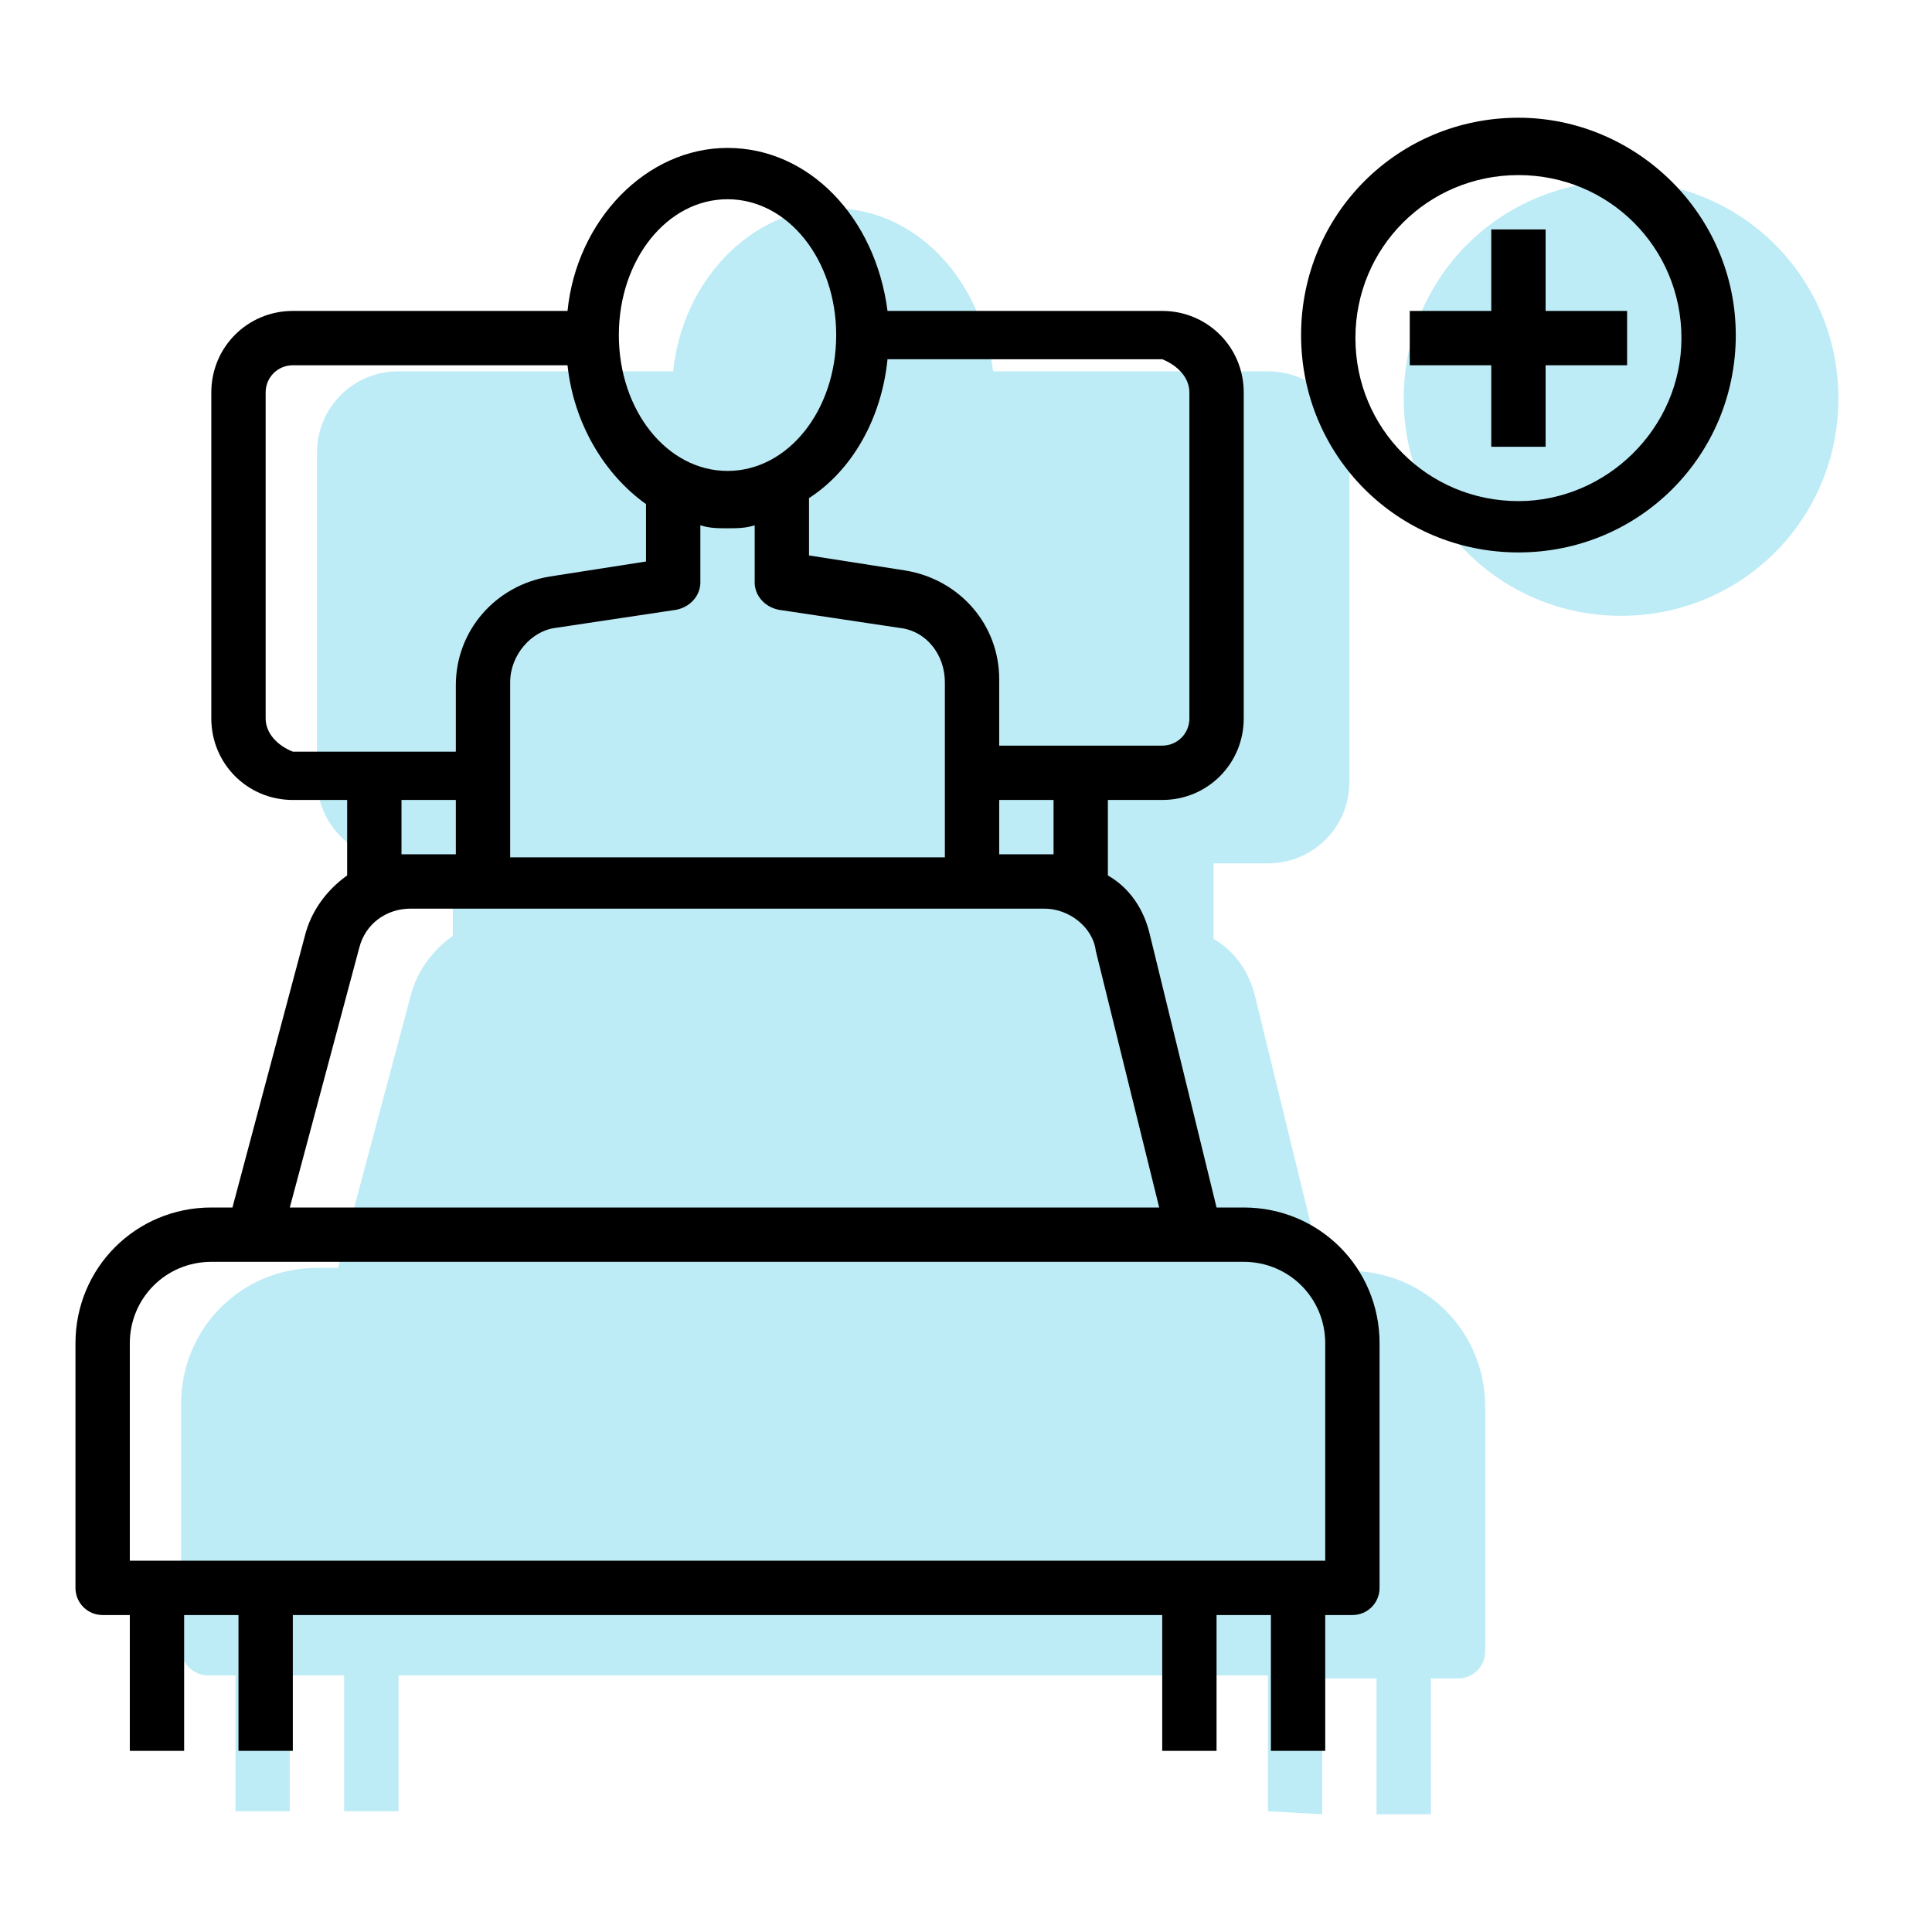 <?xml version="1.0" encoding="utf-8"?>
<!-- Generator: Adobe Illustrator 27.0.1, SVG Export Plug-In . SVG Version: 6.00 Build 0)  -->
<svg version="1.1" xmlns="http://www.w3.org/2000/svg" xmlns:xlink="http://www.w3.org/1999/xlink" x="0px" y="0px"
	 viewBox="0 0 64 64" style="enable-background:new 0 0 64 64;" xml:space="preserve">
<style type="text/css">
	.st0{fill:#BEECF6;}
</style>
<g id="Layer_1">
	<g id="Layer_2_00000030471659699322953650000004341411251015804036_">
	</g>
	<path d="M54.6,9.6h-1.8v2.7h-2.7v1.8h2.7v2.7h1.8v-2.7h2.7v-1.8h-2.7V9.6z"/>
	<path class="st0" d="M53.7,6c-4,0-7.2,3.2-7.2,7.2s3.2,7.2,7.2,7.2c4,0,7.2-3.2,7.2-7.2S57.7,6,53.7,6z"/>
	<path class="st0" d="M43.8,60.1v-4.5h1.8v4.5h1.8v-4.5h0.9c0.5,0,0.9-0.4,0.9-0.9v-8.1c0-2.5-2-4.5-4.5-4.5h-0.9l-2.2-9
		c-0.2-0.9-0.7-1.6-1.4-2v-2.5H42c1.5,0,2.7-1.2,2.7-2.7V15c0-1.5-1.2-2.7-2.7-2.7h-9.1c-0.4-3.1-2.6-5.4-5.3-5.4s-5,2.4-5.3,5.4
		h-9.1c-1.5,0-2.7,1.2-2.7,2.7v10.8c0,1.5,1.2,2.7,2.7,2.7H15V31c-0.7,0.5-1.2,1.2-1.4,2l-2.4,9h-0.7c-2.5,0-4.5,2-4.5,4.5v8.1
		c0,0.5,0.4,0.9,0.9,0.9h0.9v4.5h1.8v-4.5h1.8v4.5h1.8v-4.5H42v4.5L43.8,60.1z"/>
</g>
<g id="Layer_2">
	<path d="M51.2,7.6h-1.8v2.7h-2.7v1.8h2.7v2.7h1.8v-2.7h2.7v-1.8h-2.7V7.6z"/>
	<path d="M50.3,3.9c-4,0-7.2,3.2-7.2,7.2s3.2,7.2,7.2,7.2c4,0,7.2-3.2,7.2-7.2S54.2,3.9,50.3,3.9z M50.3,16.6c-3,0-5.4-2.4-5.4-5.4
		s2.4-5.4,5.4-5.4c3,0,5.4,2.4,5.4,5.4S53.2,16.6,50.3,16.6z"/>
	<path d="M40.3,58v-4.5h1.8V58h1.8v-4.5h0.9c0.5,0,0.9-0.4,0.9-0.9v-8.1c0-2.5-2-4.5-4.5-4.5h-0.9l-2.2-9c-0.2-0.9-0.7-1.6-1.4-2
		v-2.5h1.8c1.5,0,2.7-1.2,2.7-2.7V13c0-1.5-1.2-2.7-2.7-2.7h-9.1c-0.4-3.1-2.6-5.4-5.3-5.4s-5,2.4-5.3,5.4H9.7C8.2,10.3,7,11.5,7,13
		v10.8c0,1.5,1.2,2.7,2.7,2.7h1.8v2.5c-0.7,0.5-1.2,1.2-1.4,2l-2.4,9H7c-2.5,0-4.5,2-4.5,4.5v8.1c0,0.5,0.4,0.9,0.9,0.9h0.9V58h1.8
		v-4.5h1.8V58h1.8v-4.5h28.8V58L40.3,58z M34.9,28.3c-0.1,0-0.2,0-0.3,0h-1.5v-1.8h1.8L34.9,28.3z M23.2,19.3v-1.9
		c0.3,0.1,0.6,0.1,0.9,0.1c0.3,0,0.6,0,0.9-0.1v1.9c0,0.4,0.3,0.8,0.8,0.9l4,0.6c0.9,0.1,1.5,0.9,1.5,1.8v5.8H16.9v-5.8
		c0-0.9,0.7-1.7,1.5-1.8l4-0.6C22.9,20.1,23.2,19.7,23.2,19.3L23.2,19.3z M39.4,13v10.8c0,0.5-0.4,0.9-0.9,0.9h-5.4v-2.2
		c0-1.8-1.3-3.3-3.1-3.6l-3.2-0.5v-1.9c1.4-0.9,2.4-2.6,2.6-4.6h9.1C39,12.1,39.4,12.5,39.4,13L39.4,13z M24.1,6.6
		c2,0,3.6,2,3.6,4.5s-1.6,4.5-3.6,4.5s-3.6-2-3.6-4.5S22.1,6.6,24.1,6.6z M8.8,23.8V13c0-0.5,0.4-0.9,0.9-0.9h9.1
		c0.2,1.9,1.2,3.6,2.6,4.6v1.9l-3.2,0.5c-1.8,0.3-3.1,1.8-3.1,3.6v2.2H9.7C9.2,24.7,8.8,24.3,8.8,23.8L8.8,23.8z M13.3,26.5h1.8v1.8
		h-1.5c-0.1,0-0.2,0-0.3,0L13.3,26.5z M11.9,31.4c0.2-0.8,0.9-1.3,1.7-1.3h21c0.8,0,1.6,0.6,1.7,1.4l2.1,8.5H9.6L11.9,31.4z
		 M4.3,44.5c0-1.5,1.2-2.7,2.7-2.7h34.2c1.5,0,2.7,1.2,2.7,2.7v7.2H4.3L4.3,44.5z"/>
</g>
</svg>
